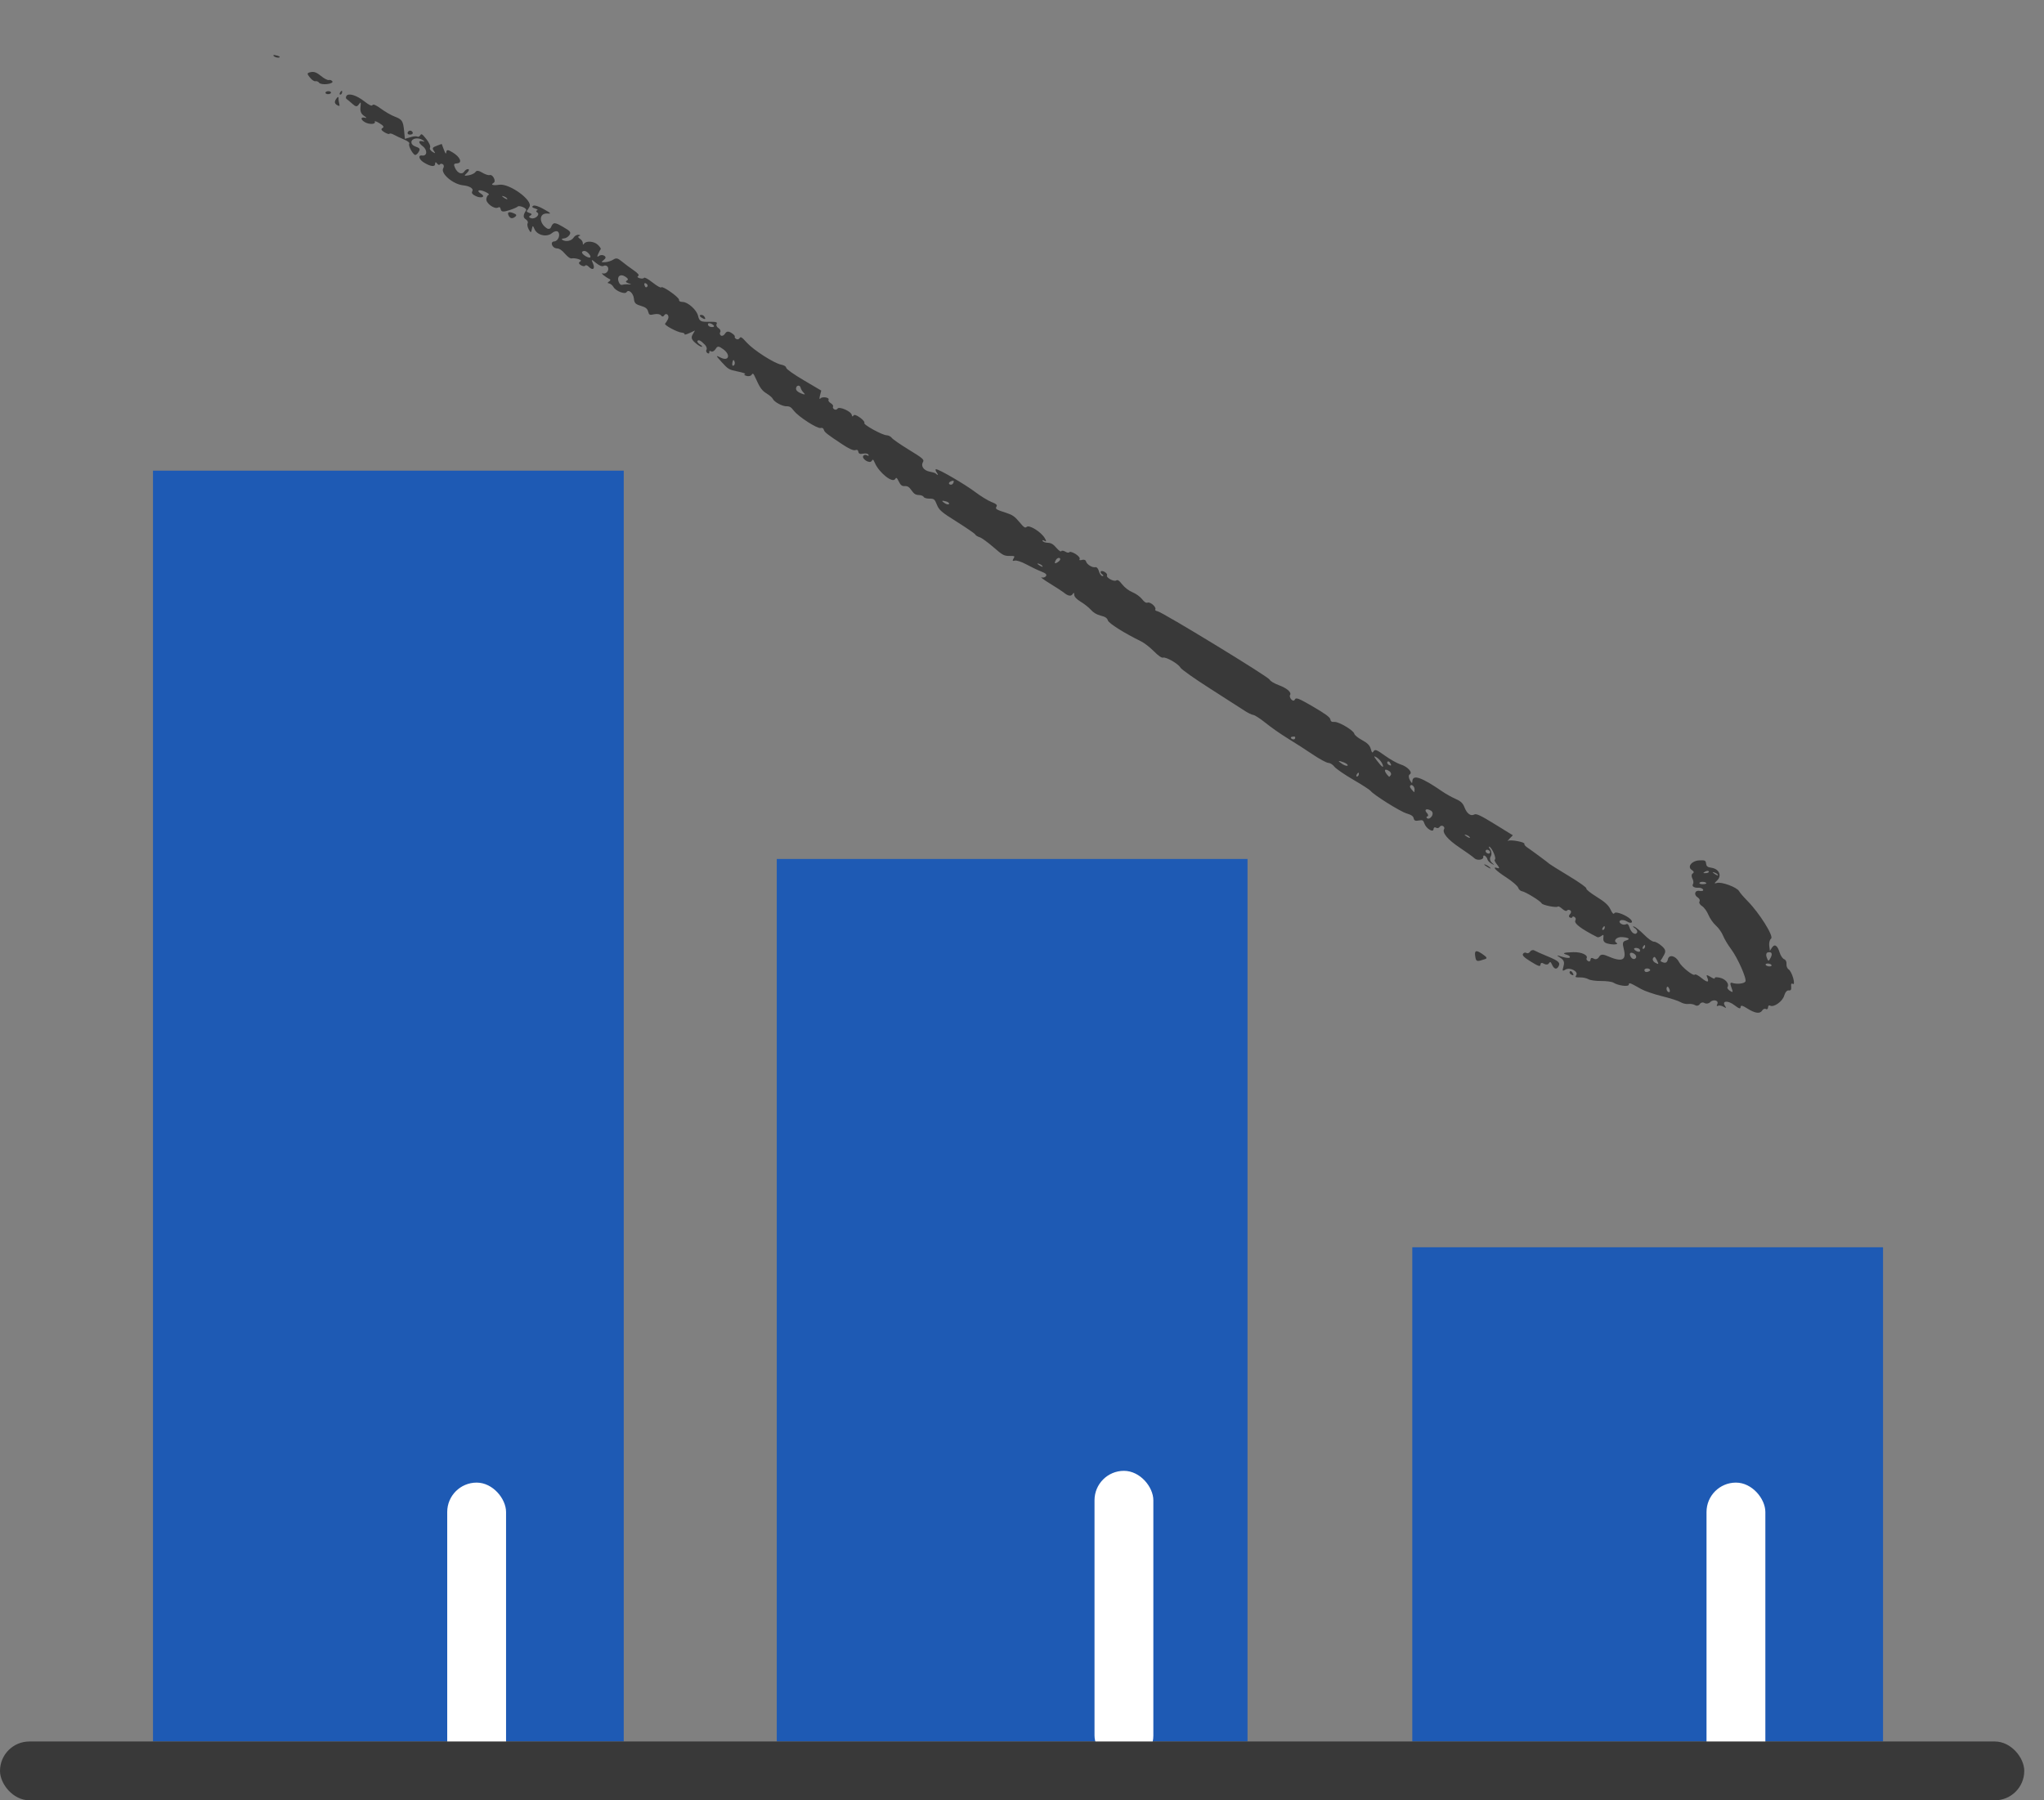 <?xml version="1.0" encoding="UTF-8"?> <svg xmlns="http://www.w3.org/2000/svg" width="84" height="74" viewBox="0 0 84 74" fill="none"><rect x="0" y="0" width="84" height="74" fill="#808080" stroke="none"/> <rect x="6.287" y="19.346" width="19.346" height="52.235" fill="#1E5AB4"></rect> <rect x="58.039" y="51.268" width="19.346" height="20.314" fill="#1E5AB4"></rect> <rect x="31.922" y="35.307" width="19.346" height="36.274" fill="#1E5AB4"></rect> <rect x="44.98" y="60.457" width="2.418" height="12.091" rx="1.209" fill="white"></rect> <rect x="18.379" y="60.941" width="2.418" height="12.091" rx="1.209" fill="white"></rect> <rect x="70.131" y="60.941" width="2.418" height="12.091" rx="1.209" fill="white"></rect> <rect y="71.582" width="83.189" height="2.418" rx="1.209" fill="#393939"></rect> <path fill-rule="evenodd" clip-rule="evenodd" d="M60.632 39.346C60.579 39.065 60.653 39.03 60.916 39.212C61.11 39.346 61.133 39.389 61.027 39.424C60.695 39.535 60.666 39.529 60.632 39.346ZM62.589 39.206C62.619 39.157 62.683 39.141 62.73 39.17C62.777 39.199 62.846 39.174 62.883 39.114C62.92 39.055 62.999 39.034 63.059 39.069C63.119 39.104 63.358 39.21 63.589 39.305C64.065 39.501 64.141 39.574 64.041 39.737C63.96 39.868 63.859 39.829 63.773 39.633C63.727 39.528 63.7 39.521 63.651 39.599C63.617 39.654 63.527 39.661 63.451 39.614C63.364 39.56 63.311 39.573 63.308 39.649C63.304 39.744 63.225 39.72 62.919 39.531C62.635 39.356 62.549 39.272 62.589 39.206ZM64.254 39.715C64.301 39.546 64.269 39.463 64.123 39.368C63.946 39.253 63.952 39.25 64.203 39.329C64.353 39.376 64.493 39.388 64.513 39.355C64.534 39.321 64.483 39.273 64.401 39.249C64.175 39.18 64.245 39.15 64.657 39.138C64.996 39.127 65.282 39.262 65.201 39.394C65.183 39.423 65.211 39.473 65.263 39.505C65.316 39.538 65.361 39.51 65.364 39.445C65.367 39.372 65.418 39.356 65.495 39.403C65.572 39.45 65.657 39.424 65.712 39.334C65.781 39.221 65.863 39.213 66.06 39.298C66.662 39.559 66.85 39.478 66.731 39.01C66.668 38.762 66.684 38.698 66.822 38.658C67.018 38.601 66.945 38.538 66.659 38.518C66.441 38.503 66.286 38.665 66.433 38.755C66.551 38.828 66.258 38.844 66.038 38.776C65.924 38.742 65.879 38.674 65.892 38.559C65.908 38.416 65.896 38.404 65.807 38.472C65.75 38.515 65.675 38.537 65.642 38.52C64.961 38.174 64.668 37.949 64.743 37.828C64.771 37.782 64.755 37.721 64.707 37.692C64.66 37.663 64.619 37.665 64.616 37.697C64.612 37.729 64.568 37.736 64.516 37.714C64.465 37.691 64.467 37.628 64.521 37.574C64.575 37.519 64.578 37.449 64.528 37.418C64.478 37.387 64.418 37.392 64.396 37.428C64.373 37.465 64.288 37.434 64.202 37.357C64.118 37.282 64.038 37.239 64.024 37.261C63.985 37.325 63.388 37.208 63.353 37.129C63.312 37.037 62.691 36.655 62.546 36.633C62.484 36.624 62.413 36.557 62.389 36.484C62.364 36.412 62.147 36.225 61.905 36.068C61.464 35.782 61.294 35.6 61.541 35.68C61.632 35.709 61.627 35.665 61.523 35.538C61.441 35.436 61.399 35.344 61.43 35.335C61.509 35.31 61.335 34.879 61.218 34.81C61.166 34.779 61.174 34.822 61.236 34.907C61.298 34.991 61.31 35.123 61.263 35.2C61.211 35.285 61.23 35.389 61.31 35.461C61.43 35.569 61.429 35.572 61.294 35.498C61.212 35.453 61.137 35.374 61.127 35.323C61.118 35.273 61.072 35.208 61.025 35.178C60.978 35.149 60.947 35.169 60.956 35.221C60.979 35.347 60.697 35.386 60.587 35.273C60.54 35.224 60.269 35.029 59.986 34.84C59.487 34.506 59.255 34.225 59.35 34.071C59.371 34.036 59.35 33.983 59.303 33.954C59.256 33.925 59.193 33.941 59.162 33.99C59.132 34.039 59.065 34.053 59.013 34.02C58.96 33.988 58.915 34.015 58.912 34.081C58.905 34.241 58.607 34.057 58.537 33.849C58.49 33.711 58.464 33.697 58.304 33.726C58.163 33.752 58.118 33.732 58.097 33.637C58.078 33.546 58.004 33.495 57.799 33.433C57.533 33.352 56.44 32.666 56.327 32.509C56.295 32.466 55.975 32.259 55.615 32.05C55.255 31.84 54.906 31.6 54.839 31.516C54.764 31.422 54.666 31.36 54.582 31.356C54.508 31.352 54.22 31.195 53.944 31.009C53.668 30.822 53.209 30.527 52.925 30.354C52.64 30.18 52.23 29.894 52.013 29.717C51.795 29.541 51.567 29.392 51.505 29.387C51.443 29.381 51.279 29.301 51.14 29.209C51.001 29.116 50.37 28.711 49.738 28.309C49.085 27.893 48.555 27.518 48.511 27.442C48.42 27.28 47.919 26.994 47.794 27.031C47.738 27.048 47.601 26.953 47.418 26.768C47.26 26.609 47.028 26.429 46.903 26.367C46.183 26.012 45.572 25.627 45.529 25.502C45.495 25.4 45.426 25.353 45.236 25.305C45.067 25.262 44.937 25.185 44.83 25.064C44.743 24.967 44.555 24.818 44.411 24.733C44.256 24.642 44.149 24.529 44.147 24.454C44.144 24.351 44.131 24.346 44.074 24.429C44.008 24.523 43.88 24.494 43.702 24.345C43.659 24.309 43.411 24.148 43.151 23.988C42.891 23.828 42.735 23.713 42.804 23.734C42.873 23.754 42.954 23.73 42.985 23.68C43.028 23.61 42.98 23.566 42.779 23.486C42.634 23.429 42.361 23.298 42.171 23.195C41.982 23.092 41.771 23.023 41.704 23.043C41.611 23.069 41.598 23.049 41.65 22.963C41.716 22.854 41.71 22.85 41.479 22.851C41.263 22.852 41.202 22.819 40.823 22.489C40.593 22.289 40.339 22.105 40.257 22.081C40.175 22.056 40.095 22.007 40.08 21.971C40.064 21.935 39.725 21.702 39.327 21.451C38.688 21.05 38.592 20.968 38.503 20.746C38.411 20.516 38.385 20.495 38.196 20.496C38.083 20.497 37.976 20.465 37.958 20.425C37.941 20.385 37.851 20.35 37.758 20.347C37.627 20.343 37.562 20.301 37.46 20.157C37.359 20.012 37.298 19.974 37.182 19.98C37.066 19.986 37.013 19.945 36.938 19.794C36.855 19.626 36.835 19.613 36.786 19.692C36.678 19.867 36.133 19.435 35.956 19.034C35.885 18.873 35.872 18.866 35.82 18.95C35.787 19.003 35.69 18.998 35.591 18.937C35.495 18.878 35.443 18.792 35.474 18.742C35.504 18.694 35.574 18.681 35.629 18.715C35.684 18.749 35.712 18.739 35.692 18.693C35.672 18.647 35.574 18.626 35.475 18.646C35.349 18.672 35.29 18.652 35.276 18.576C35.262 18.496 35.228 18.477 35.141 18.503C35.068 18.525 34.879 18.44 34.62 18.267C33.976 17.84 33.886 17.769 33.856 17.664C33.837 17.599 33.791 17.574 33.722 17.592C33.585 17.627 32.81 17.126 32.625 16.884C32.512 16.735 32.45 16.696 32.324 16.7C32.148 16.704 31.815 16.523 31.756 16.39C31.735 16.344 31.626 16.249 31.514 16.18C31.31 16.055 31.229 15.941 31.045 15.529C30.964 15.347 30.938 15.326 30.89 15.404C30.858 15.456 30.763 15.477 30.677 15.451C30.584 15.423 30.559 15.393 30.615 15.377C30.666 15.361 30.535 15.314 30.324 15.272C29.959 15.198 29.926 15.179 29.663 14.889C29.408 14.607 29.404 14.593 29.616 14.699C29.949 14.866 30.04 14.588 29.726 14.358C29.533 14.217 29.488 14.215 29.408 14.346C29.356 14.43 29.273 14.473 29.223 14.442C29.173 14.411 29.14 14.427 29.149 14.478C29.158 14.528 29.124 14.545 29.074 14.514C29.024 14.483 29.006 14.421 29.034 14.375C29.062 14.33 29.034 14.239 28.971 14.173C28.806 14 28.705 13.948 28.663 14.015C28.643 14.048 28.691 14.114 28.77 14.163C28.849 14.211 28.879 14.253 28.837 14.255C28.795 14.257 28.673 14.181 28.566 14.086C28.417 13.955 28.393 13.874 28.466 13.749L28.561 13.585L28.334 13.69C28.209 13.748 28.118 13.77 28.131 13.739C28.145 13.708 28.093 13.678 28.015 13.672C27.832 13.657 27.278 13.358 27.333 13.305C27.357 13.282 27.408 13.2 27.448 13.124C27.528 12.968 27.381 12.825 27.291 12.97C27.259 13.022 27.203 13.02 27.166 12.966C27.128 12.913 27.003 12.891 26.887 12.917C26.699 12.961 26.674 12.95 26.636 12.807C26.602 12.683 26.537 12.632 26.334 12.57C26.111 12.502 26.072 12.462 26.052 12.278C26.028 12.049 25.832 11.874 25.75 12.007C25.685 12.113 25.301 11.963 25.21 11.796C25.171 11.725 25.089 11.66 25.028 11.65C24.96 11.64 24.96 11.609 25.026 11.572C25.087 11.537 25.101 11.493 25.056 11.473C24.883 11.394 24.652 11.203 24.772 11.237C24.922 11.281 25.06 11.091 24.969 10.963C24.934 10.914 24.861 10.898 24.807 10.928C24.743 10.964 24.636 10.924 24.497 10.811C24.296 10.647 24.29 10.648 24.371 10.834C24.468 11.053 24.357 11.135 24.195 10.964C24.137 10.903 24.071 10.883 24.049 10.919C24.027 10.955 23.946 10.946 23.87 10.899C23.785 10.847 23.771 10.793 23.833 10.758C23.905 10.718 23.885 10.686 23.765 10.649C23.672 10.62 23.553 10.607 23.501 10.62C23.437 10.636 23.343 10.572 23.219 10.43C23.089 10.28 22.989 10.214 22.887 10.21C22.689 10.204 22.587 9.933 22.778 9.923C22.94 9.915 23.047 9.639 22.931 9.526C22.884 9.48 22.773 9.505 22.684 9.581C22.474 9.762 22.08 9.674 21.969 9.422C21.898 9.26 21.888 9.26 21.856 9.421C21.826 9.578 21.812 9.579 21.728 9.427C21.677 9.333 21.657 9.22 21.685 9.175C21.712 9.13 21.677 9.058 21.606 9.014C21.49 8.943 21.494 8.837 21.621 8.646C21.645 8.61 21.584 8.549 21.485 8.51C21.387 8.472 21.294 8.462 21.277 8.489C21.26 8.516 21.104 8.584 20.93 8.64C20.69 8.717 20.605 8.711 20.581 8.614C20.557 8.514 20.53 8.496 20.461 8.533C20.315 8.61 19.965 8.35 19.986 8.18C19.996 8.097 20.039 8.018 20.082 8.006C20.124 7.993 20.056 7.936 19.93 7.88C19.677 7.767 19.555 7.832 19.772 7.966C19.973 8.09 19.779 8.17 19.547 8.058C19.416 7.994 19.368 7.931 19.406 7.869C19.477 7.755 19.317 7.649 19.025 7.616C18.604 7.569 18.089 7.12 18.217 6.912C18.254 6.853 18.245 6.78 18.198 6.751C18.151 6.722 18.095 6.726 18.073 6.761C18.052 6.795 18.001 6.776 17.96 6.719C17.911 6.649 17.884 6.656 17.881 6.74C17.875 6.872 17.69 6.847 17.412 6.675C17.212 6.552 17.17 6.365 17.348 6.392C17.557 6.424 17.576 6.166 17.376 6.014C17.179 5.864 17.183 5.755 17.383 5.813C17.463 5.836 17.459 5.816 17.372 5.758C17.187 5.636 16.915 5.683 16.908 5.838C16.905 5.922 16.968 5.987 17.098 6.033C17.259 6.089 17.277 6.128 17.2 6.253C17.149 6.337 17.078 6.387 17.043 6.364C16.928 6.288 16.775 5.981 16.818 5.911C16.846 5.867 16.769 5.803 16.602 5.733C16.459 5.673 16.273 5.586 16.188 5.538C16.103 5.491 16.021 5.473 16.005 5.499C15.989 5.525 15.895 5.495 15.795 5.434C15.669 5.357 15.646 5.305 15.718 5.264C15.795 5.221 15.762 5.168 15.596 5.066C15.471 4.989 15.384 4.96 15.402 5C15.453 5.116 15.163 5.126 14.984 5.016C14.802 4.904 14.823 4.789 15.015 4.844C15.084 4.864 15.061 4.828 14.963 4.764C14.839 4.684 14.794 4.572 14.814 4.4C14.838 4.19 14.828 4.173 14.748 4.288C14.669 4.399 14.622 4.395 14.481 4.267C14.387 4.182 14.281 4.094 14.246 4.072C14.21 4.05 14.206 3.993 14.235 3.945C14.317 3.812 14.648 3.911 14.972 4.165C15.176 4.324 15.277 4.371 15.309 4.319C15.34 4.269 15.451 4.317 15.66 4.471C15.828 4.595 16.079 4.739 16.217 4.791C16.526 4.908 16.567 4.971 16.608 5.382L16.64 5.708L16.861 5.64C16.982 5.603 17.111 5.591 17.148 5.614C17.184 5.636 17.239 5.614 17.269 5.564C17.319 5.483 17.346 5.5 17.526 5.724C17.637 5.862 17.703 6.014 17.674 6.062C17.644 6.11 17.688 6.191 17.771 6.241C17.896 6.318 17.906 6.311 17.83 6.202C17.753 6.09 17.77 6.059 17.946 5.993L18.152 5.916L18.24 6.148C18.308 6.329 18.331 6.351 18.343 6.248C18.356 6.143 18.411 6.147 18.604 6.266C18.918 6.459 19.014 6.7 18.783 6.715C18.648 6.723 18.634 6.755 18.701 6.902C18.8 7.122 18.991 7.195 19.082 7.048C19.119 6.988 19.191 6.945 19.242 6.952C19.294 6.96 19.272 7.028 19.195 7.103C19.06 7.235 19.062 7.238 19.265 7.204C19.38 7.185 19.504 7.124 19.541 7.068C19.585 6.999 19.675 7.008 19.817 7.095C19.932 7.166 20.069 7.212 20.121 7.196C20.254 7.157 20.403 7.451 20.284 7.518C20.144 7.596 20.258 7.634 20.515 7.594C20.933 7.53 21.897 8.227 21.762 8.495C21.727 8.564 21.678 8.641 21.653 8.665C21.628 8.688 21.674 8.728 21.756 8.753C21.861 8.785 21.872 8.816 21.795 8.86C21.72 8.901 21.729 8.937 21.823 8.968C21.99 9.025 22.214 8.817 22.077 8.732C22.024 8.7 22.02 8.661 22.069 8.646C22.121 8.631 22.088 8.599 21.988 8.569C21.871 8.534 21.848 8.5 21.911 8.459C21.966 8.425 22.142 8.48 22.347 8.597C22.65 8.769 22.667 8.79 22.491 8.777C22.145 8.751 22.137 9.173 22.48 9.388C22.542 9.427 22.614 9.407 22.641 9.345C22.735 9.126 22.788 9.123 23.134 9.324C23.443 9.502 23.474 9.542 23.402 9.659C23.357 9.732 23.254 9.796 23.173 9.8C23.091 9.804 23.064 9.831 23.112 9.86C23.259 9.951 23.488 9.904 23.574 9.765C23.619 9.692 23.712 9.641 23.781 9.652C23.858 9.663 23.867 9.682 23.803 9.701C23.742 9.719 23.752 9.764 23.826 9.81C23.896 9.853 23.952 9.933 23.951 9.989C23.949 10.066 23.961 10.072 24.003 10.015C24.099 9.886 24.416 9.914 24.572 10.065C24.653 10.143 24.705 10.223 24.686 10.243C24.668 10.262 24.621 10.351 24.582 10.439C24.531 10.553 24.54 10.577 24.614 10.52C24.67 10.476 24.768 10.472 24.831 10.511C24.908 10.558 24.902 10.616 24.814 10.684C24.694 10.776 24.699 10.785 24.87 10.776C24.975 10.771 25.125 10.723 25.204 10.671C25.321 10.593 25.389 10.608 25.557 10.749C25.672 10.844 25.889 11.006 26.04 11.109C26.217 11.23 26.283 11.312 26.227 11.343C26.175 11.373 26.198 11.409 26.286 11.435C26.366 11.459 26.447 11.453 26.467 11.421C26.488 11.386 26.63 11.463 26.822 11.615C27.009 11.762 27.155 11.843 27.176 11.81C27.223 11.734 27.917 12.224 27.906 12.326C27.901 12.381 27.951 12.409 28.06 12.412C28.273 12.419 28.626 12.735 28.684 12.972C28.744 13.212 28.785 13.234 29.179 13.227C29.423 13.223 29.493 13.245 29.451 13.313C29.42 13.363 29.453 13.44 29.524 13.484C29.595 13.527 29.628 13.603 29.598 13.652C29.568 13.701 29.582 13.765 29.63 13.794C29.677 13.823 29.753 13.786 29.799 13.711C29.858 13.615 29.932 13.607 30.054 13.682C30.149 13.74 30.213 13.809 30.197 13.834C30.182 13.86 30.207 13.905 30.255 13.934C30.302 13.963 30.364 13.948 30.393 13.901C30.44 13.826 30.477 13.849 30.692 14.085C30.973 14.394 31.805 14.928 32.097 14.987C32.23 15.014 32.3 15.057 32.311 15.121C32.322 15.177 32.622 15.389 33.039 15.635L33.75 16.054L33.697 16.262C33.668 16.377 33.675 16.43 33.714 16.38C33.788 16.284 34.109 16.339 34.048 16.437C34.029 16.468 34.071 16.53 34.142 16.574C34.213 16.617 34.254 16.68 34.234 16.712C34.214 16.745 34.236 16.796 34.284 16.825C34.331 16.854 34.392 16.841 34.42 16.796C34.484 16.692 34.974 16.905 35.002 17.05C35.018 17.128 35.037 17.136 35.073 17.081C35.105 17.031 35.203 17.062 35.347 17.168C35.471 17.258 35.549 17.355 35.521 17.383C35.457 17.446 36.245 17.883 36.438 17.891C36.515 17.894 36.61 17.943 36.65 18C36.69 18.056 37.01 18.277 37.36 18.491C37.908 18.825 37.989 18.894 37.935 18.982C37.83 19.153 37.953 19.336 38.207 19.387C38.329 19.412 38.435 19.442 38.444 19.455C38.452 19.468 38.488 19.496 38.524 19.517C38.56 19.539 38.547 19.496 38.496 19.423C38.446 19.35 38.432 19.289 38.467 19.287C38.582 19.281 39.647 19.9 40.071 20.22C40.301 20.393 40.606 20.58 40.748 20.635C40.938 20.709 40.992 20.756 40.954 20.818C40.891 20.92 40.929 20.945 41.339 21.076C41.602 21.16 41.7 21.226 41.887 21.451C42.083 21.686 42.126 21.715 42.196 21.655C42.302 21.564 42.784 21.865 42.934 22.116C43.007 22.238 43.006 22.28 42.931 22.233C42.866 22.194 42.828 22.194 42.846 22.234C42.863 22.273 42.959 22.308 43.058 22.311C43.197 22.316 43.278 22.363 43.41 22.515C43.515 22.636 43.595 22.69 43.617 22.654C43.636 22.623 43.711 22.632 43.782 22.676C43.852 22.72 43.927 22.729 43.947 22.696C43.967 22.664 44.08 22.697 44.198 22.769C44.316 22.842 44.393 22.935 44.369 22.977C44.339 23.027 44.371 23.039 44.464 23.015C44.551 22.992 44.614 23.015 44.631 23.077C44.667 23.204 44.889 23.341 45.014 23.313C45.073 23.301 45.133 23.371 45.164 23.487C45.193 23.595 45.258 23.68 45.309 23.678C45.359 23.675 45.355 23.645 45.3 23.611C45.245 23.578 45.216 23.523 45.236 23.49C45.256 23.458 45.331 23.467 45.402 23.511C45.472 23.554 45.514 23.617 45.494 23.649C45.441 23.735 45.772 23.921 45.869 23.86C45.933 23.819 45.987 23.855 46.122 24.026C46.223 24.154 46.397 24.286 46.541 24.344C46.677 24.398 46.852 24.523 46.928 24.621C47.033 24.754 47.094 24.792 47.17 24.769C47.284 24.736 47.532 24.961 47.478 25.049C47.459 25.079 47.5 25.113 47.569 25.124C47.757 25.152 52.102 27.802 52.172 27.931C52.208 27.998 52.358 28.09 52.544 28.159C52.895 28.29 53.086 28.456 53.016 28.569C52.99 28.611 53.014 28.692 53.068 28.75C53.129 28.814 53.186 28.814 53.217 28.748C53.26 28.659 53.376 28.706 53.958 29.044C54.45 29.33 54.655 29.48 54.671 29.564C54.688 29.658 54.723 29.681 54.844 29.674C55.03 29.665 55.632 30.026 55.657 30.161C55.667 30.215 55.81 30.332 55.975 30.421C56.191 30.537 56.292 30.638 56.332 30.778C56.382 30.951 56.396 30.962 56.454 30.874C56.509 30.79 56.58 30.818 56.913 31.059C57.129 31.215 57.419 31.378 57.556 31.42C57.847 31.508 58.071 31.755 57.932 31.832C57.882 31.86 57.885 31.962 57.938 32.059C58.024 32.212 58.037 32.218 58.043 32.108C58.059 31.819 58.422 31.946 59.285 32.541C59.422 32.635 59.661 32.769 59.816 32.837C60.031 32.931 60.119 33.014 60.184 33.184C60.285 33.446 60.442 33.56 60.587 33.479C60.669 33.433 60.853 33.52 61.432 33.877L62.172 34.333L62.035 34.473C61.96 34.55 61.935 34.59 61.98 34.561C62.076 34.5 62.69 34.616 62.646 34.687C62.63 34.713 62.683 34.779 62.763 34.833C62.949 34.958 63.631 35.462 63.679 35.512C63.7 35.532 64.056 35.754 64.472 36.006C64.916 36.274 65.213 36.487 65.192 36.521C65.172 36.553 65.361 36.706 65.612 36.861C65.953 37.071 66.098 37.202 66.183 37.379C66.266 37.553 66.31 37.593 66.348 37.531C66.4 37.448 66.834 37.615 67.005 37.782C67.142 37.918 67.038 37.984 66.861 37.875C66.771 37.82 66.651 37.801 66.594 37.833C66.467 37.904 66.687 38.059 66.818 37.992C66.884 37.958 66.924 37.994 66.967 38.124C67.038 38.344 67.202 38.455 67.276 38.335C67.306 38.286 67.264 38.202 67.183 38.149C67.102 38.095 67.086 38.066 67.149 38.084C67.211 38.101 67.396 38.25 67.56 38.414C67.741 38.595 67.903 38.71 67.971 38.707C68.033 38.703 68.175 38.782 68.286 38.88C68.449 39.024 68.469 39.098 68.385 39.252C68.328 39.358 68.265 39.461 68.245 39.481C68.226 39.501 68.277 39.538 68.358 39.562C68.458 39.593 68.518 39.551 68.542 39.434C68.587 39.217 68.865 39.281 68.998 39.54C69.106 39.749 69.601 40.143 69.652 40.06C69.671 40.029 69.792 40.091 69.922 40.198C70.171 40.403 70.255 40.391 70.156 40.166C70.109 40.062 70.141 40.06 70.3 40.157C70.411 40.226 70.488 40.249 70.47 40.208C70.452 40.167 70.543 40.157 70.672 40.186C70.915 40.239 71.079 40.439 70.993 40.578C70.971 40.613 71.018 40.681 71.096 40.729C71.222 40.807 71.228 40.79 71.153 40.589C71.09 40.422 71.101 40.372 71.192 40.402C71.383 40.464 71.675 40.434 71.729 40.345C71.795 40.237 71.409 39.366 71.133 39.001C71.01 38.838 70.865 38.595 70.812 38.462C70.759 38.328 70.625 38.139 70.515 38.042C70.405 37.945 70.267 37.747 70.208 37.602C70.149 37.457 70.031 37.295 69.944 37.242C69.858 37.189 69.812 37.105 69.842 37.057C69.872 37.008 69.843 36.935 69.777 36.894C69.593 36.781 69.645 36.582 69.849 36.62C69.948 36.638 70.013 36.615 69.992 36.568C69.971 36.521 69.889 36.486 69.809 36.49C69.616 36.5 69.516 36.432 69.577 36.332C69.605 36.287 69.591 36.184 69.547 36.103C69.503 36.022 69.512 35.931 69.566 35.9C69.627 35.867 69.612 35.812 69.527 35.76C69.324 35.634 69.52 35.381 69.833 35.365C70.067 35.353 70.096 35.367 70.113 35.495C70.128 35.612 70.171 35.645 70.336 35.669C70.649 35.715 70.773 35.996 70.566 36.191C70.442 36.307 70.44 36.331 70.555 36.294C70.743 36.233 71.381 36.468 71.47 36.631C71.505 36.696 71.663 36.879 71.82 37.038C72.302 37.526 72.904 38.487 72.785 38.579C72.728 38.623 72.693 38.754 72.708 38.871L72.735 39.084L72.82 38.953C72.929 38.784 73.046 38.858 73.137 39.154C73.177 39.284 73.261 39.407 73.323 39.428C73.385 39.449 73.428 39.536 73.417 39.622C73.407 39.708 73.447 39.808 73.505 39.844C73.564 39.881 73.649 40.043 73.694 40.206C73.738 40.368 73.734 40.475 73.683 40.444C73.619 40.405 73.597 40.439 73.61 40.558C73.623 40.677 73.593 40.722 73.51 40.71C73.438 40.699 73.364 40.785 73.321 40.93C73.251 41.17 72.885 41.423 72.739 41.333C72.698 41.308 72.662 41.341 72.659 41.407C72.656 41.472 72.617 41.503 72.571 41.475C72.525 41.447 72.457 41.474 72.419 41.535C72.328 41.683 72.128 41.655 71.803 41.45C71.606 41.325 71.534 41.31 71.531 41.394C71.527 41.481 71.468 41.462 71.274 41.314C71.004 41.108 70.744 41.135 70.896 41.354C70.956 41.441 70.94 41.448 70.833 41.383C70.754 41.335 70.649 41.317 70.6 41.343C70.549 41.37 70.537 41.342 70.571 41.278C70.653 41.124 70.412 41.054 70.28 41.193C70.221 41.254 70.118 41.27 70.05 41.229C69.982 41.187 69.894 41.206 69.854 41.272C69.814 41.337 69.728 41.357 69.663 41.317C69.598 41.277 69.472 41.254 69.383 41.267C69.294 41.279 69.149 41.246 69.062 41.192C68.975 41.138 68.635 41.029 68.307 40.949C67.98 40.869 67.593 40.737 67.448 40.655C66.974 40.387 66.946 40.377 66.936 40.473C66.926 40.571 66.504 40.515 66.3 40.389C66.238 40.351 66.01 40.321 65.795 40.323C65.579 40.325 65.347 40.292 65.279 40.25C65.21 40.208 65.056 40.174 64.937 40.175C64.734 40.176 64.723 40.169 64.779 40.078C64.87 39.93 64.518 39.748 64.341 39.851C64.204 39.931 64.198 39.92 64.254 39.715ZM64.511 39.936C64.532 39.901 64.578 39.913 64.613 39.963C64.648 40.012 64.669 40.064 64.66 40.078C64.652 40.093 64.606 40.081 64.558 40.051C64.511 40.022 64.49 39.97 64.511 39.936ZM68.601 40.645C68.566 40.565 68.528 40.537 68.505 40.574C68.457 40.653 68.515 40.786 68.597 40.781C68.632 40.78 68.634 40.718 68.601 40.645ZM67.816 39.867C67.776 39.778 67.563 39.794 67.579 39.884C67.591 39.946 67.638 39.967 67.716 39.945C67.781 39.925 67.826 39.89 67.816 39.867ZM67.231 39.37C67.261 39.321 67.228 39.245 67.157 39.202C67.023 39.119 66.943 39.166 67 39.295C67.057 39.425 67.174 39.462 67.231 39.37ZM61.027 35.534C61.096 35.554 61.193 35.614 61.242 35.667C61.291 35.719 61.234 35.703 61.116 35.63C60.998 35.557 60.958 35.514 61.027 35.534ZM53.214 30.366C53.234 30.333 53.233 30.296 53.212 30.283C53.191 30.27 53.134 30.272 53.085 30.287C53.035 30.301 53.036 30.338 53.086 30.369C53.136 30.4 53.193 30.398 53.214 30.366ZM65.95 38.116C65.952 38.052 65.923 38.053 65.876 38.12C65.834 38.18 65.833 38.227 65.874 38.225C65.914 38.223 65.949 38.174 65.95 38.116ZM67.395 39.103C67.416 39.071 67.396 39.022 67.351 38.994C67.307 38.967 67.23 38.956 67.181 38.971C67.131 38.985 67.151 39.035 67.225 39.08C67.299 39.125 67.375 39.136 67.395 39.103ZM68.146 39.617C68.154 39.604 68.123 39.525 68.077 39.441C68.008 39.316 67.982 39.305 67.934 39.384C67.901 39.437 67.933 39.516 68.004 39.56C68.075 39.603 68.139 39.629 68.146 39.617ZM55.845 31.808C55.846 31.744 55.817 31.746 55.771 31.812C55.728 31.872 55.727 31.92 55.768 31.918C55.809 31.915 55.843 31.866 55.845 31.808ZM58.842 33.548C58.897 33.458 58.884 33.369 58.809 33.323C58.629 33.212 58.507 33.275 58.637 33.412C58.699 33.477 58.709 33.542 58.659 33.557C58.609 33.572 58.61 33.609 58.66 33.64C58.71 33.67 58.792 33.629 58.842 33.548ZM55.382 31.465C55.401 31.435 55.33 31.377 55.224 31.336C55.119 31.295 55.027 31.271 55.02 31.284C55.012 31.296 55.083 31.354 55.177 31.413C55.272 31.471 55.364 31.494 55.382 31.465ZM61.23 35.06C61.251 35.027 61.228 34.977 61.181 34.948C61.134 34.919 61.079 34.922 61.059 34.954C61.038 34.987 61.061 35.037 61.108 35.066C61.155 35.095 61.21 35.093 61.23 35.06ZM67.607 38.891C67.609 38.827 67.58 38.829 67.533 38.895C67.491 38.955 67.49 39.003 67.53 39.001C67.571 38.999 67.606 38.949 67.607 38.891ZM60.406 34.421C60.39 34.384 60.317 34.336 60.244 34.315C60.164 34.292 60.176 34.318 60.274 34.383C60.363 34.441 60.423 34.458 60.406 34.421ZM42.846 23.276C42.83 23.239 42.757 23.191 42.684 23.17C42.604 23.146 42.616 23.173 42.714 23.238C42.803 23.296 42.863 23.313 42.846 23.276ZM39.002 20.714C39.021 20.683 38.97 20.637 38.887 20.612C38.805 20.587 38.731 20.577 38.723 20.59C38.715 20.602 38.767 20.649 38.838 20.692C38.909 20.736 38.983 20.746 39.002 20.714ZM57.157 31.856C57.187 31.807 57.154 31.731 57.083 31.688C56.859 31.55 56.86 31.711 57.084 31.927C57.094 31.937 57.127 31.905 57.157 31.856ZM58.134 32.458C58.139 32.328 58.006 32.21 57.952 32.298C57.924 32.343 57.966 32.411 58.112 32.561C58.121 32.57 58.131 32.523 58.134 32.458ZM30.183 14.851C30.147 14.768 30.121 14.784 30.098 14.906C30.079 15.005 30.102 15.056 30.15 15.024C30.197 14.995 30.212 14.917 30.183 14.851ZM56.806 31.395C56.765 31.302 56.661 31.184 56.574 31.132C56.447 31.056 56.448 31.081 56.579 31.255C56.793 31.54 56.899 31.605 56.806 31.395ZM43.508 23.079C43.573 23.029 43.591 22.967 43.548 22.941C43.505 22.914 43.437 22.946 43.397 23.011C43.357 23.076 43.339 23.139 43.357 23.15C43.375 23.161 43.443 23.129 43.508 23.079ZM57.166 31.457C57.174 31.443 57.153 31.391 57.118 31.342C57.083 31.293 57.037 31.28 57.016 31.315C56.995 31.349 57.016 31.401 57.063 31.431C57.111 31.46 57.157 31.472 57.166 31.457ZM20.897 8.85C20.84 8.72 20.91 8.688 21.095 8.76C21.233 8.814 21.249 8.85 21.164 8.915C21.05 9.003 20.954 8.98 20.897 8.85ZM25.843 11.689C25.962 11.7 25.959 11.691 25.831 11.646C25.714 11.605 25.695 11.571 25.765 11.531C25.834 11.493 25.808 11.439 25.685 11.364C25.483 11.239 25.334 11.377 25.431 11.599C25.474 11.696 25.518 11.725 25.59 11.704C25.645 11.688 25.759 11.681 25.843 11.689ZM33.035 16.151C32.975 16.093 32.917 16 32.905 15.945C32.877 15.806 32.72 15.827 32.714 15.97C32.71 16.047 32.782 16.115 32.927 16.172C33.078 16.232 33.111 16.225 33.035 16.151ZM39.165 19.873C39.195 19.824 39.204 19.774 39.186 19.763C39.167 19.752 39.105 19.768 39.048 19.8C38.99 19.833 38.981 19.882 39.027 19.91C39.073 19.938 39.135 19.921 39.165 19.873ZM13.812 4.069C13.873 3.979 13.916 3.962 13.912 4.029C13.908 4.094 13.923 4.204 13.944 4.274C13.973 4.364 13.944 4.375 13.844 4.314C13.748 4.254 13.738 4.179 13.812 4.069ZM24.26 10.576C24.301 10.51 24.116 10.31 24.018 10.315C23.87 10.322 23.888 10.42 24.056 10.523C24.15 10.581 24.242 10.605 24.26 10.576ZM13.38 3.793C13.4 3.76 13.466 3.741 13.525 3.75C13.585 3.759 13.617 3.793 13.597 3.825C13.577 3.858 13.512 3.877 13.452 3.868C13.393 3.859 13.36 3.825 13.38 3.793ZM12.732 3.181C12.606 3.025 12.611 2.998 12.772 2.965C12.908 2.937 13.015 2.977 13.191 3.122C13.321 3.229 13.467 3.305 13.515 3.29C13.564 3.276 13.629 3.3 13.66 3.344C13.691 3.388 13.595 3.439 13.447 3.456C13.298 3.474 13.149 3.45 13.115 3.402C13.082 3.355 13.014 3.326 12.965 3.338C12.911 3.351 12.82 3.291 12.732 3.181ZM26.608 11.769C26.628 11.736 26.604 11.684 26.554 11.654C26.504 11.623 26.47 11.639 26.479 11.69C26.488 11.74 26.513 11.792 26.534 11.805C26.555 11.818 26.588 11.802 26.608 11.769ZM29.316 13.437C29.365 13.422 29.345 13.373 29.271 13.328C29.198 13.283 29.121 13.272 29.101 13.305C29.081 13.337 29.101 13.386 29.145 13.414C29.19 13.441 29.266 13.452 29.316 13.437ZM11.237 2.267C11.245 2.254 11.321 2.265 11.407 2.291C11.496 2.318 11.524 2.349 11.473 2.364C11.388 2.389 11.208 2.315 11.237 2.267ZM20.848 8.171C20.832 8.134 20.759 8.086 20.686 8.065C20.606 8.041 20.618 8.068 20.716 8.133C20.805 8.191 20.865 8.208 20.848 8.171ZM13.988 3.783C14.035 3.717 14.064 3.715 14.062 3.779C14.061 3.837 14.026 3.887 13.986 3.889C13.945 3.891 13.946 3.843 13.988 3.783ZM28.788 12.947C28.838 12.933 28.906 12.958 28.939 13.004C29.026 13.128 28.982 13.15 28.831 13.057C28.758 13.012 28.738 12.962 28.788 12.947ZM16.763 5.423C16.795 5.372 16.859 5.354 16.906 5.383C16.953 5.412 16.977 5.461 16.958 5.492C16.939 5.523 16.875 5.54 16.815 5.531C16.755 5.522 16.732 5.473 16.763 5.423ZM72.768 39.717C72.817 39.703 72.819 39.667 72.772 39.638C72.725 39.609 72.646 39.597 72.596 39.611C72.547 39.626 72.545 39.662 72.593 39.691C72.64 39.72 72.719 39.732 72.768 39.717ZM72.773 39.352C72.855 39.19 72.799 39.104 72.639 39.151C72.588 39.166 72.569 39.246 72.597 39.329C72.665 39.531 72.681 39.533 72.773 39.352ZM70.124 36.303C70.098 36.238 69.879 36.227 69.841 36.288C69.822 36.32 69.881 36.345 69.973 36.344C70.065 36.343 70.133 36.324 70.124 36.303ZM70.225 35.82C70.21 35.785 70.142 35.789 70.074 35.827C69.975 35.883 69.981 35.896 70.101 35.89C70.185 35.886 70.241 35.855 70.225 35.82ZM70.602 35.964C70.585 35.927 70.513 35.879 70.44 35.858C70.36 35.834 70.371 35.861 70.47 35.925C70.559 35.984 70.618 36.001 70.602 35.964Z" fill="#393939"></path> </svg> 
